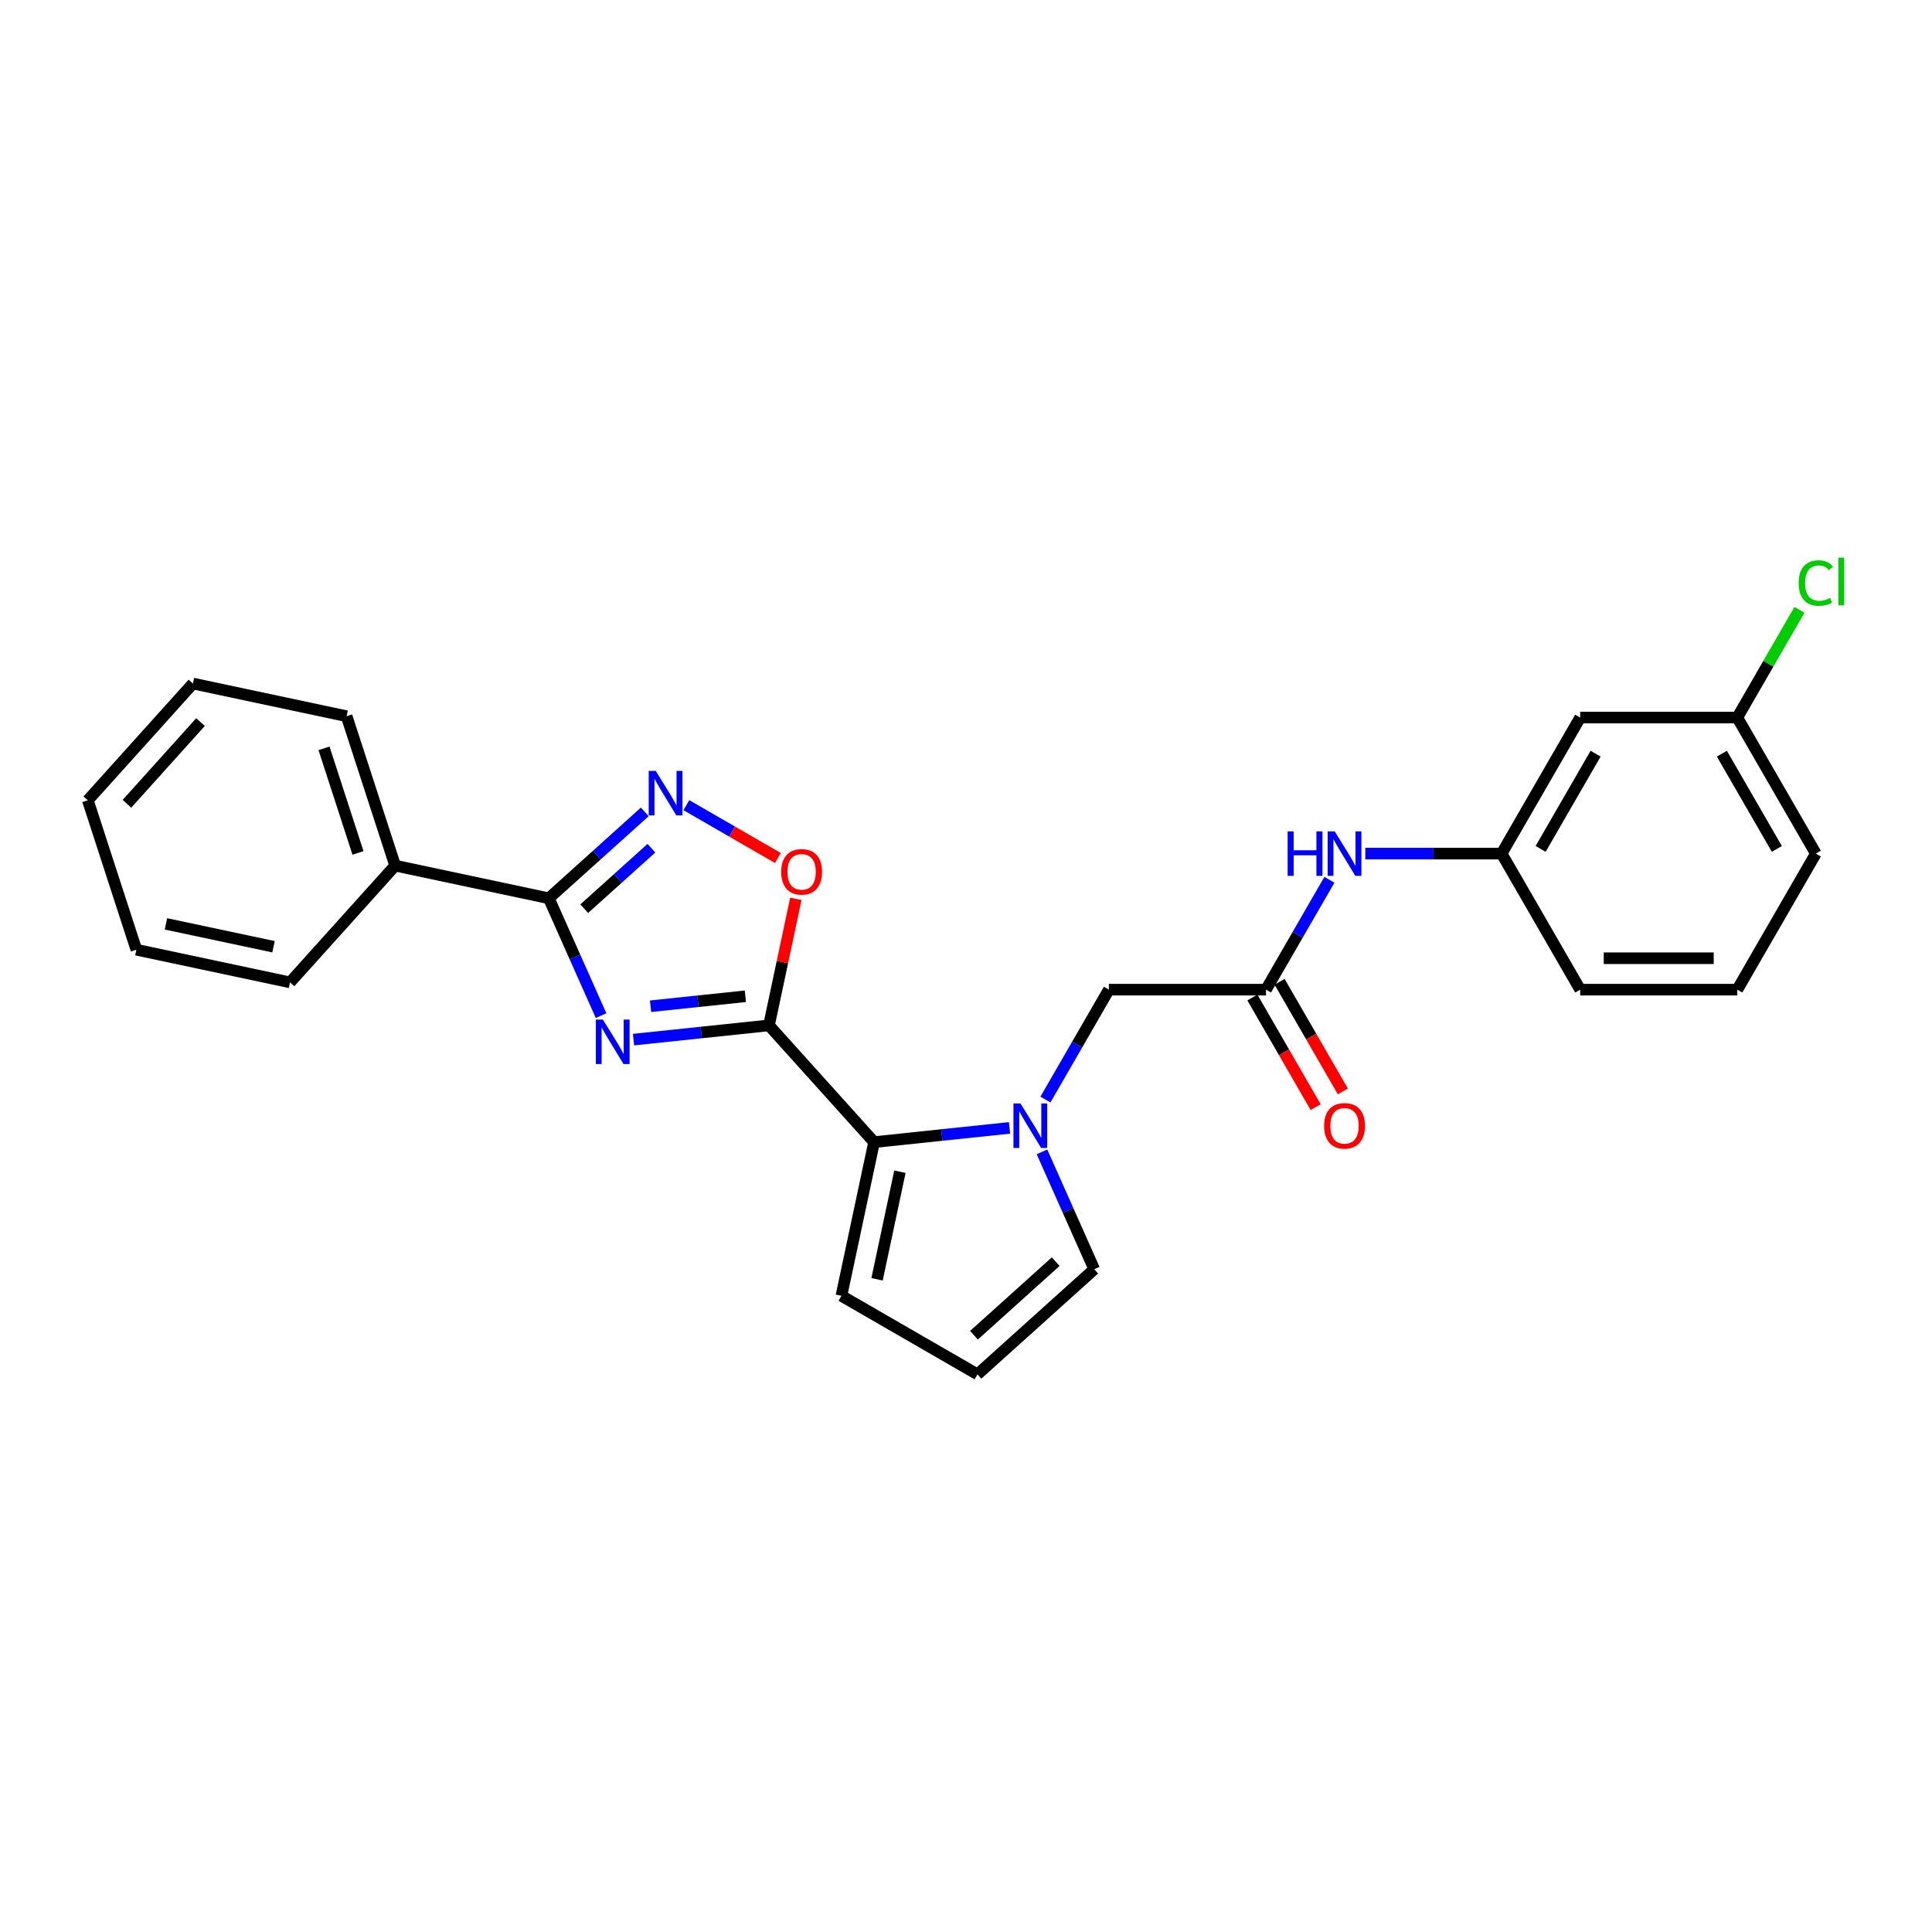<?xml version='1.0' encoding='iso-8859-1'?>
<svg version='1.1' baseProfile='full'
              xmlns='http://www.w3.org/2000/svg'
                      xmlns:rdkit='http://www.rdkit.org/xml'
                      xmlns:xlink='http://www.w3.org/1999/xlink'
                  xml:space='preserve'
width='1000px' height='1000px' viewBox='0 0 1000 1000'>
<!-- END OF HEADER -->
<rect style='opacity:1.0;fill:#FFFFFF;stroke:none' width='1000' height='1000' x='0' y='0'> </rect>
<path class='bond-0' d='M 327.912,538.105 L 362.964,534.421' style='fill:none;fill-rule:evenodd;stroke:#0000FF;stroke-width:6px;stroke-linecap:butt;stroke-linejoin:miter;stroke-opacity:1' />
<path class='bond-0' d='M 362.964,534.421 L 398.016,530.737' style='fill:none;fill-rule:evenodd;stroke:#000000;stroke-width:6px;stroke-linecap:butt;stroke-linejoin:miter;stroke-opacity:1' />
<path class='bond-0' d='M 336.727,520.826 L 361.264,518.247' style='fill:none;fill-rule:evenodd;stroke:#0000FF;stroke-width:6px;stroke-linecap:butt;stroke-linejoin:miter;stroke-opacity:1' />
<path class='bond-0' d='M 361.264,518.247 L 385.8,515.668' style='fill:none;fill-rule:evenodd;stroke:#000000;stroke-width:6px;stroke-linecap:butt;stroke-linejoin:miter;stroke-opacity:1' />
<path class='bond-1' d='M 311.114,525.69 L 297.592,495.32' style='fill:none;fill-rule:evenodd;stroke:#0000FF;stroke-width:6px;stroke-linecap:butt;stroke-linejoin:miter;stroke-opacity:1' />
<path class='bond-1' d='M 297.592,495.32 L 284.071,464.951' style='fill:none;fill-rule:evenodd;stroke:#000000;stroke-width:6px;stroke-linecap:butt;stroke-linejoin:miter;stroke-opacity:1' />
<path class='bond-3' d='M 398.016,530.737 L 452.427,591.167' style='fill:none;fill-rule:evenodd;stroke:#000000;stroke-width:6px;stroke-linecap:butt;stroke-linejoin:miter;stroke-opacity:1' />
<path class='bond-5' d='M 398.016,530.737 L 404.977,497.985' style='fill:none;fill-rule:evenodd;stroke:#000000;stroke-width:6px;stroke-linecap:butt;stroke-linejoin:miter;stroke-opacity:1' />
<path class='bond-5' d='M 404.977,497.985 L 411.939,465.233' style='fill:none;fill-rule:evenodd;stroke:#FF0000;stroke-width:6px;stroke-linecap:butt;stroke-linejoin:miter;stroke-opacity:1' />
<path class='bond-4' d='M 284.071,464.951 L 308.903,442.593' style='fill:none;fill-rule:evenodd;stroke:#000000;stroke-width:6px;stroke-linecap:butt;stroke-linejoin:miter;stroke-opacity:1' />
<path class='bond-4' d='M 308.903,442.593 L 333.734,420.234' style='fill:none;fill-rule:evenodd;stroke:#0000FF;stroke-width:6px;stroke-linecap:butt;stroke-linejoin:miter;stroke-opacity:1' />
<path class='bond-4' d='M 302.403,470.33 L 319.785,454.679' style='fill:none;fill-rule:evenodd;stroke:#000000;stroke-width:6px;stroke-linecap:butt;stroke-linejoin:miter;stroke-opacity:1' />
<path class='bond-4' d='M 319.785,454.679 L 337.167,439.028' style='fill:none;fill-rule:evenodd;stroke:#0000FF;stroke-width:6px;stroke-linecap:butt;stroke-linejoin:miter;stroke-opacity:1' />
<path class='bond-12' d='M 284.071,464.951 L 204.532,448.045' style='fill:none;fill-rule:evenodd;stroke:#000000;stroke-width:6px;stroke-linecap:butt;stroke-linejoin:miter;stroke-opacity:1' />
<path class='bond-2' d='M 522.531,583.798 L 487.479,587.482' style='fill:none;fill-rule:evenodd;stroke:#0000FF;stroke-width:6px;stroke-linecap:butt;stroke-linejoin:miter;stroke-opacity:1' />
<path class='bond-2' d='M 487.479,587.482 L 452.427,591.167' style='fill:none;fill-rule:evenodd;stroke:#000000;stroke-width:6px;stroke-linecap:butt;stroke-linejoin:miter;stroke-opacity:1' />
<path class='bond-7' d='M 541.118,569.119 L 557.537,540.682' style='fill:none;fill-rule:evenodd;stroke:#0000FF;stroke-width:6px;stroke-linecap:butt;stroke-linejoin:miter;stroke-opacity:1' />
<path class='bond-7' d='M 557.537,540.682 L 573.955,512.245' style='fill:none;fill-rule:evenodd;stroke:#000000;stroke-width:6px;stroke-linecap:butt;stroke-linejoin:miter;stroke-opacity:1' />
<path class='bond-8' d='M 539.329,596.214 L 552.85,626.583' style='fill:none;fill-rule:evenodd;stroke:#0000FF;stroke-width:6px;stroke-linecap:butt;stroke-linejoin:miter;stroke-opacity:1' />
<path class='bond-8' d='M 552.85,626.583 L 566.371,656.952' style='fill:none;fill-rule:evenodd;stroke:#000000;stroke-width:6px;stroke-linecap:butt;stroke-linejoin:miter;stroke-opacity:1' />
<path class='bond-10' d='M 452.427,591.167 L 435.52,670.705' style='fill:none;fill-rule:evenodd;stroke:#000000;stroke-width:6px;stroke-linecap:butt;stroke-linejoin:miter;stroke-opacity:1' />
<path class='bond-10' d='M 465.798,606.479 L 453.964,662.156' style='fill:none;fill-rule:evenodd;stroke:#000000;stroke-width:6px;stroke-linecap:butt;stroke-linejoin:miter;stroke-opacity:1' />
<path class='bond-26' d='M 355.267,416.756 L 378.948,430.428' style='fill:none;fill-rule:evenodd;stroke:#0000FF;stroke-width:6px;stroke-linecap:butt;stroke-linejoin:miter;stroke-opacity:1' />
<path class='bond-26' d='M 378.948,430.428 L 402.629,444.101' style='fill:none;fill-rule:evenodd;stroke:#FF0000;stroke-width:6px;stroke-linecap:butt;stroke-linejoin:miter;stroke-opacity:1' />
<path class='bond-6' d='M 655.271,512.245 L 573.955,512.245' style='fill:none;fill-rule:evenodd;stroke:#000000;stroke-width:6px;stroke-linecap:butt;stroke-linejoin:miter;stroke-opacity:1' />
<path class='bond-9' d='M 655.271,512.245 L 671.689,483.808' style='fill:none;fill-rule:evenodd;stroke:#000000;stroke-width:6px;stroke-linecap:butt;stroke-linejoin:miter;stroke-opacity:1' />
<path class='bond-9' d='M 671.689,483.808 L 688.107,455.371' style='fill:none;fill-rule:evenodd;stroke:#0000FF;stroke-width:6px;stroke-linecap:butt;stroke-linejoin:miter;stroke-opacity:1' />
<path class='bond-14' d='M 648.229,516.311 L 664.609,544.683' style='fill:none;fill-rule:evenodd;stroke:#000000;stroke-width:6px;stroke-linecap:butt;stroke-linejoin:miter;stroke-opacity:1' />
<path class='bond-14' d='M 664.609,544.683 L 680.99,573.055' style='fill:none;fill-rule:evenodd;stroke:#FF0000;stroke-width:6px;stroke-linecap:butt;stroke-linejoin:miter;stroke-opacity:1' />
<path class='bond-14' d='M 662.313,508.179 L 678.694,536.551' style='fill:none;fill-rule:evenodd;stroke:#000000;stroke-width:6px;stroke-linecap:butt;stroke-linejoin:miter;stroke-opacity:1' />
<path class='bond-14' d='M 678.694,536.551 L 695.074,564.924' style='fill:none;fill-rule:evenodd;stroke:#FF0000;stroke-width:6px;stroke-linecap:butt;stroke-linejoin:miter;stroke-opacity:1' />
<path class='bond-27' d='M 566.371,656.952 L 505.942,711.363' style='fill:none;fill-rule:evenodd;stroke:#000000;stroke-width:6px;stroke-linecap:butt;stroke-linejoin:miter;stroke-opacity:1' />
<path class='bond-27' d='M 546.424,653.028 L 504.124,691.116' style='fill:none;fill-rule:evenodd;stroke:#000000;stroke-width:6px;stroke-linecap:butt;stroke-linejoin:miter;stroke-opacity:1' />
<path class='bond-13' d='M 706.695,441.824 L 741.97,441.824' style='fill:none;fill-rule:evenodd;stroke:#0000FF;stroke-width:6px;stroke-linecap:butt;stroke-linejoin:miter;stroke-opacity:1' />
<path class='bond-13' d='M 741.97,441.824 L 777.244,441.824' style='fill:none;fill-rule:evenodd;stroke:#000000;stroke-width:6px;stroke-linecap:butt;stroke-linejoin:miter;stroke-opacity:1' />
<path class='bond-11' d='M 435.52,670.705 L 505.942,711.363' style='fill:none;fill-rule:evenodd;stroke:#000000;stroke-width:6px;stroke-linecap:butt;stroke-linejoin:miter;stroke-opacity:1' />
<path class='bond-20' d='M 204.532,448.045 L 179.404,370.709' style='fill:none;fill-rule:evenodd;stroke:#000000;stroke-width:6px;stroke-linecap:butt;stroke-linejoin:miter;stroke-opacity:1' />
<path class='bond-20' d='M 185.296,441.47 L 167.706,387.335' style='fill:none;fill-rule:evenodd;stroke:#000000;stroke-width:6px;stroke-linecap:butt;stroke-linejoin:miter;stroke-opacity:1' />
<path class='bond-21' d='M 204.532,448.045 L 150.121,508.474' style='fill:none;fill-rule:evenodd;stroke:#000000;stroke-width:6px;stroke-linecap:butt;stroke-linejoin:miter;stroke-opacity:1' />
<path class='bond-15' d='M 777.244,441.824 L 817.902,371.402' style='fill:none;fill-rule:evenodd;stroke:#000000;stroke-width:6px;stroke-linecap:butt;stroke-linejoin:miter;stroke-opacity:1' />
<path class='bond-15' d='M 797.427,439.392 L 825.888,390.097' style='fill:none;fill-rule:evenodd;stroke:#000000;stroke-width:6px;stroke-linecap:butt;stroke-linejoin:miter;stroke-opacity:1' />
<path class='bond-19' d='M 777.244,441.824 L 817.902,512.245' style='fill:none;fill-rule:evenodd;stroke:#000000;stroke-width:6px;stroke-linecap:butt;stroke-linejoin:miter;stroke-opacity:1' />
<path class='bond-16' d='M 817.902,371.402 L 899.218,371.402' style='fill:none;fill-rule:evenodd;stroke:#000000;stroke-width:6px;stroke-linecap:butt;stroke-linejoin:miter;stroke-opacity:1' />
<path class='bond-17' d='M 899.218,371.402 L 915.312,343.526' style='fill:none;fill-rule:evenodd;stroke:#000000;stroke-width:6px;stroke-linecap:butt;stroke-linejoin:miter;stroke-opacity:1' />
<path class='bond-17' d='M 915.312,343.526 L 931.407,315.65' style='fill:none;fill-rule:evenodd;stroke:#00CC00;stroke-width:6px;stroke-linecap:butt;stroke-linejoin:miter;stroke-opacity:1' />
<path class='bond-29' d='M 899.218,371.402 L 939.876,441.824' style='fill:none;fill-rule:evenodd;stroke:#000000;stroke-width:6px;stroke-linecap:butt;stroke-linejoin:miter;stroke-opacity:1' />
<path class='bond-29' d='M 891.233,390.097 L 919.693,439.392' style='fill:none;fill-rule:evenodd;stroke:#000000;stroke-width:6px;stroke-linecap:butt;stroke-linejoin:miter;stroke-opacity:1' />
<path class='bond-18' d='M 899.218,512.245 L 817.902,512.245' style='fill:none;fill-rule:evenodd;stroke:#000000;stroke-width:6px;stroke-linecap:butt;stroke-linejoin:miter;stroke-opacity:1' />
<path class='bond-18' d='M 887.021,495.982 L 830.1,495.982' style='fill:none;fill-rule:evenodd;stroke:#000000;stroke-width:6px;stroke-linecap:butt;stroke-linejoin:miter;stroke-opacity:1' />
<path class='bond-22' d='M 899.218,512.245 L 939.876,441.824' style='fill:none;fill-rule:evenodd;stroke:#000000;stroke-width:6px;stroke-linecap:butt;stroke-linejoin:miter;stroke-opacity:1' />
<path class='bond-23' d='M 179.404,370.709 L 99.865,353.802' style='fill:none;fill-rule:evenodd;stroke:#000000;stroke-width:6px;stroke-linecap:butt;stroke-linejoin:miter;stroke-opacity:1' />
<path class='bond-24' d='M 150.121,508.474 L 70.582,491.568' style='fill:none;fill-rule:evenodd;stroke:#000000;stroke-width:6px;stroke-linecap:butt;stroke-linejoin:miter;stroke-opacity:1' />
<path class='bond-24' d='M 141.572,490.03 L 85.895,478.196' style='fill:none;fill-rule:evenodd;stroke:#000000;stroke-width:6px;stroke-linecap:butt;stroke-linejoin:miter;stroke-opacity:1' />
<path class='bond-28' d='M 99.865,353.802 L 45.455,414.232' style='fill:none;fill-rule:evenodd;stroke:#000000;stroke-width:6px;stroke-linecap:butt;stroke-linejoin:miter;stroke-opacity:1' />
<path class='bond-28' d='M 103.79,373.749 L 65.702,416.049' style='fill:none;fill-rule:evenodd;stroke:#000000;stroke-width:6px;stroke-linecap:butt;stroke-linejoin:miter;stroke-opacity:1' />
<path class='bond-25' d='M 70.582,491.568 L 45.455,414.232' style='fill:none;fill-rule:evenodd;stroke:#000000;stroke-width:6px;stroke-linecap:butt;stroke-linejoin:miter;stroke-opacity:1' />
<path  class='atom-0' d='M 312.055 527.723
L 319.601 539.92
Q 320.349 541.123, 321.553 543.303
Q 322.756 545.482, 322.821 545.612
L 322.821 527.723
L 325.879 527.723
L 325.879 550.751
L 322.724 550.751
L 314.625 537.415
Q 313.681 535.854, 312.673 534.065
Q 311.697 532.276, 311.404 531.723
L 311.404 550.751
L 308.412 550.751
L 308.412 527.723
L 312.055 527.723
' fill='#0000FF'/>
<path  class='atom-3' d='M 528.207 571.152
L 535.753 583.35
Q 536.501 584.553, 537.704 586.732
Q 538.908 588.912, 538.973 589.042
L 538.973 571.152
L 542.03 571.152
L 542.03 594.181
L 538.875 594.181
L 530.776 580.845
Q 529.833 579.284, 528.825 577.495
Q 527.849 575.706, 527.556 575.153
L 527.556 594.181
L 524.564 594.181
L 524.564 571.152
L 528.207 571.152
' fill='#0000FF'/>
<path  class='atom-5' d='M 339.41 399.026
L 346.956 411.223
Q 347.704 412.427, 348.908 414.606
Q 350.111 416.785, 350.176 416.915
L 350.176 399.026
L 353.234 399.026
L 353.234 422.055
L 350.079 422.055
L 341.98 408.719
Q 341.037 407.158, 340.028 405.369
Q 339.052 403.58, 338.76 403.027
L 338.76 422.055
L 335.767 422.055
L 335.767 399.026
L 339.41 399.026
' fill='#0000FF'/>
<path  class='atom-6' d='M 404.351 451.263
Q 404.351 445.734, 407.083 442.644
Q 409.816 439.554, 414.922 439.554
Q 420.029 439.554, 422.761 442.644
Q 425.493 445.734, 425.493 451.263
Q 425.493 456.858, 422.729 460.045
Q 419.964 463.2, 414.922 463.2
Q 409.848 463.2, 407.083 460.045
Q 404.351 456.89, 404.351 451.263
M 414.922 460.598
Q 418.435 460.598, 420.322 458.256
Q 422.241 455.882, 422.241 451.263
Q 422.241 446.742, 420.322 444.465
Q 418.435 442.156, 414.922 442.156
Q 411.409 442.156, 409.49 444.433
Q 407.604 446.71, 407.604 451.263
Q 407.604 455.915, 409.49 458.256
Q 411.409 460.598, 414.922 460.598
' fill='#FF0000'/>
<path  class='atom-10' d='M 666.476 430.309
L 669.599 430.309
L 669.599 440.1
L 681.373 440.1
L 681.373 430.309
L 684.496 430.309
L 684.496 453.338
L 681.373 453.338
L 681.373 442.702
L 669.599 442.702
L 669.599 453.338
L 666.476 453.338
L 666.476 430.309
' fill='#0000FF'/>
<path  class='atom-10' d='M 690.838 430.309
L 698.384 442.507
Q 699.132 443.71, 700.336 445.889
Q 701.539 448.069, 701.604 448.199
L 701.604 430.309
L 704.662 430.309
L 704.662 453.338
L 701.507 453.338
L 693.408 440.002
Q 692.465 438.441, 691.456 436.652
Q 690.48 434.863, 690.188 434.31
L 690.188 453.338
L 687.195 453.338
L 687.195 430.309
L 690.838 430.309
' fill='#0000FF'/>
<path  class='atom-15' d='M 685.358 582.732
Q 685.358 577.202, 688.09 574.112
Q 690.822 571.022, 695.929 571.022
Q 701.035 571.022, 703.767 574.112
Q 706.5 577.202, 706.5 582.732
Q 706.5 588.326, 703.735 591.514
Q 700.97 594.669, 695.929 594.669
Q 690.854 594.669, 688.09 591.514
Q 685.358 588.359, 685.358 582.732
M 695.929 592.067
Q 699.441 592.067, 701.328 589.725
Q 703.247 587.35, 703.247 582.732
Q 703.247 578.211, 701.328 575.934
Q 699.441 573.624, 695.929 573.624
Q 692.416 573.624, 690.497 575.901
Q 688.61 578.178, 688.61 582.732
Q 688.61 587.383, 690.497 589.725
Q 692.416 592.067, 695.929 592.067
' fill='#FF0000'/>
<path  class='atom-18' d='M 930.996 301.777
Q 930.996 296.053, 933.664 293.06
Q 936.363 290.035, 941.47 290.035
Q 946.219 290.035, 948.756 293.386
L 946.609 295.142
Q 944.755 292.702, 941.47 292.702
Q 937.99 292.702, 936.136 295.044
Q 934.314 297.354, 934.314 301.777
Q 934.314 306.331, 936.201 308.673
Q 938.12 311.015, 941.828 311.015
Q 944.365 311.015, 947.325 309.486
L 948.235 311.926
Q 947.032 312.706, 945.21 313.162
Q 943.389 313.617, 941.372 313.617
Q 936.363 313.617, 933.664 310.559
Q 930.996 307.502, 930.996 301.777
' fill='#00CC00'/>
<path  class='atom-18' d='M 951.553 288.637
L 954.545 288.637
L 954.545 313.324
L 951.553 313.324
L 951.553 288.637
' fill='#00CC00'/>
</svg>
